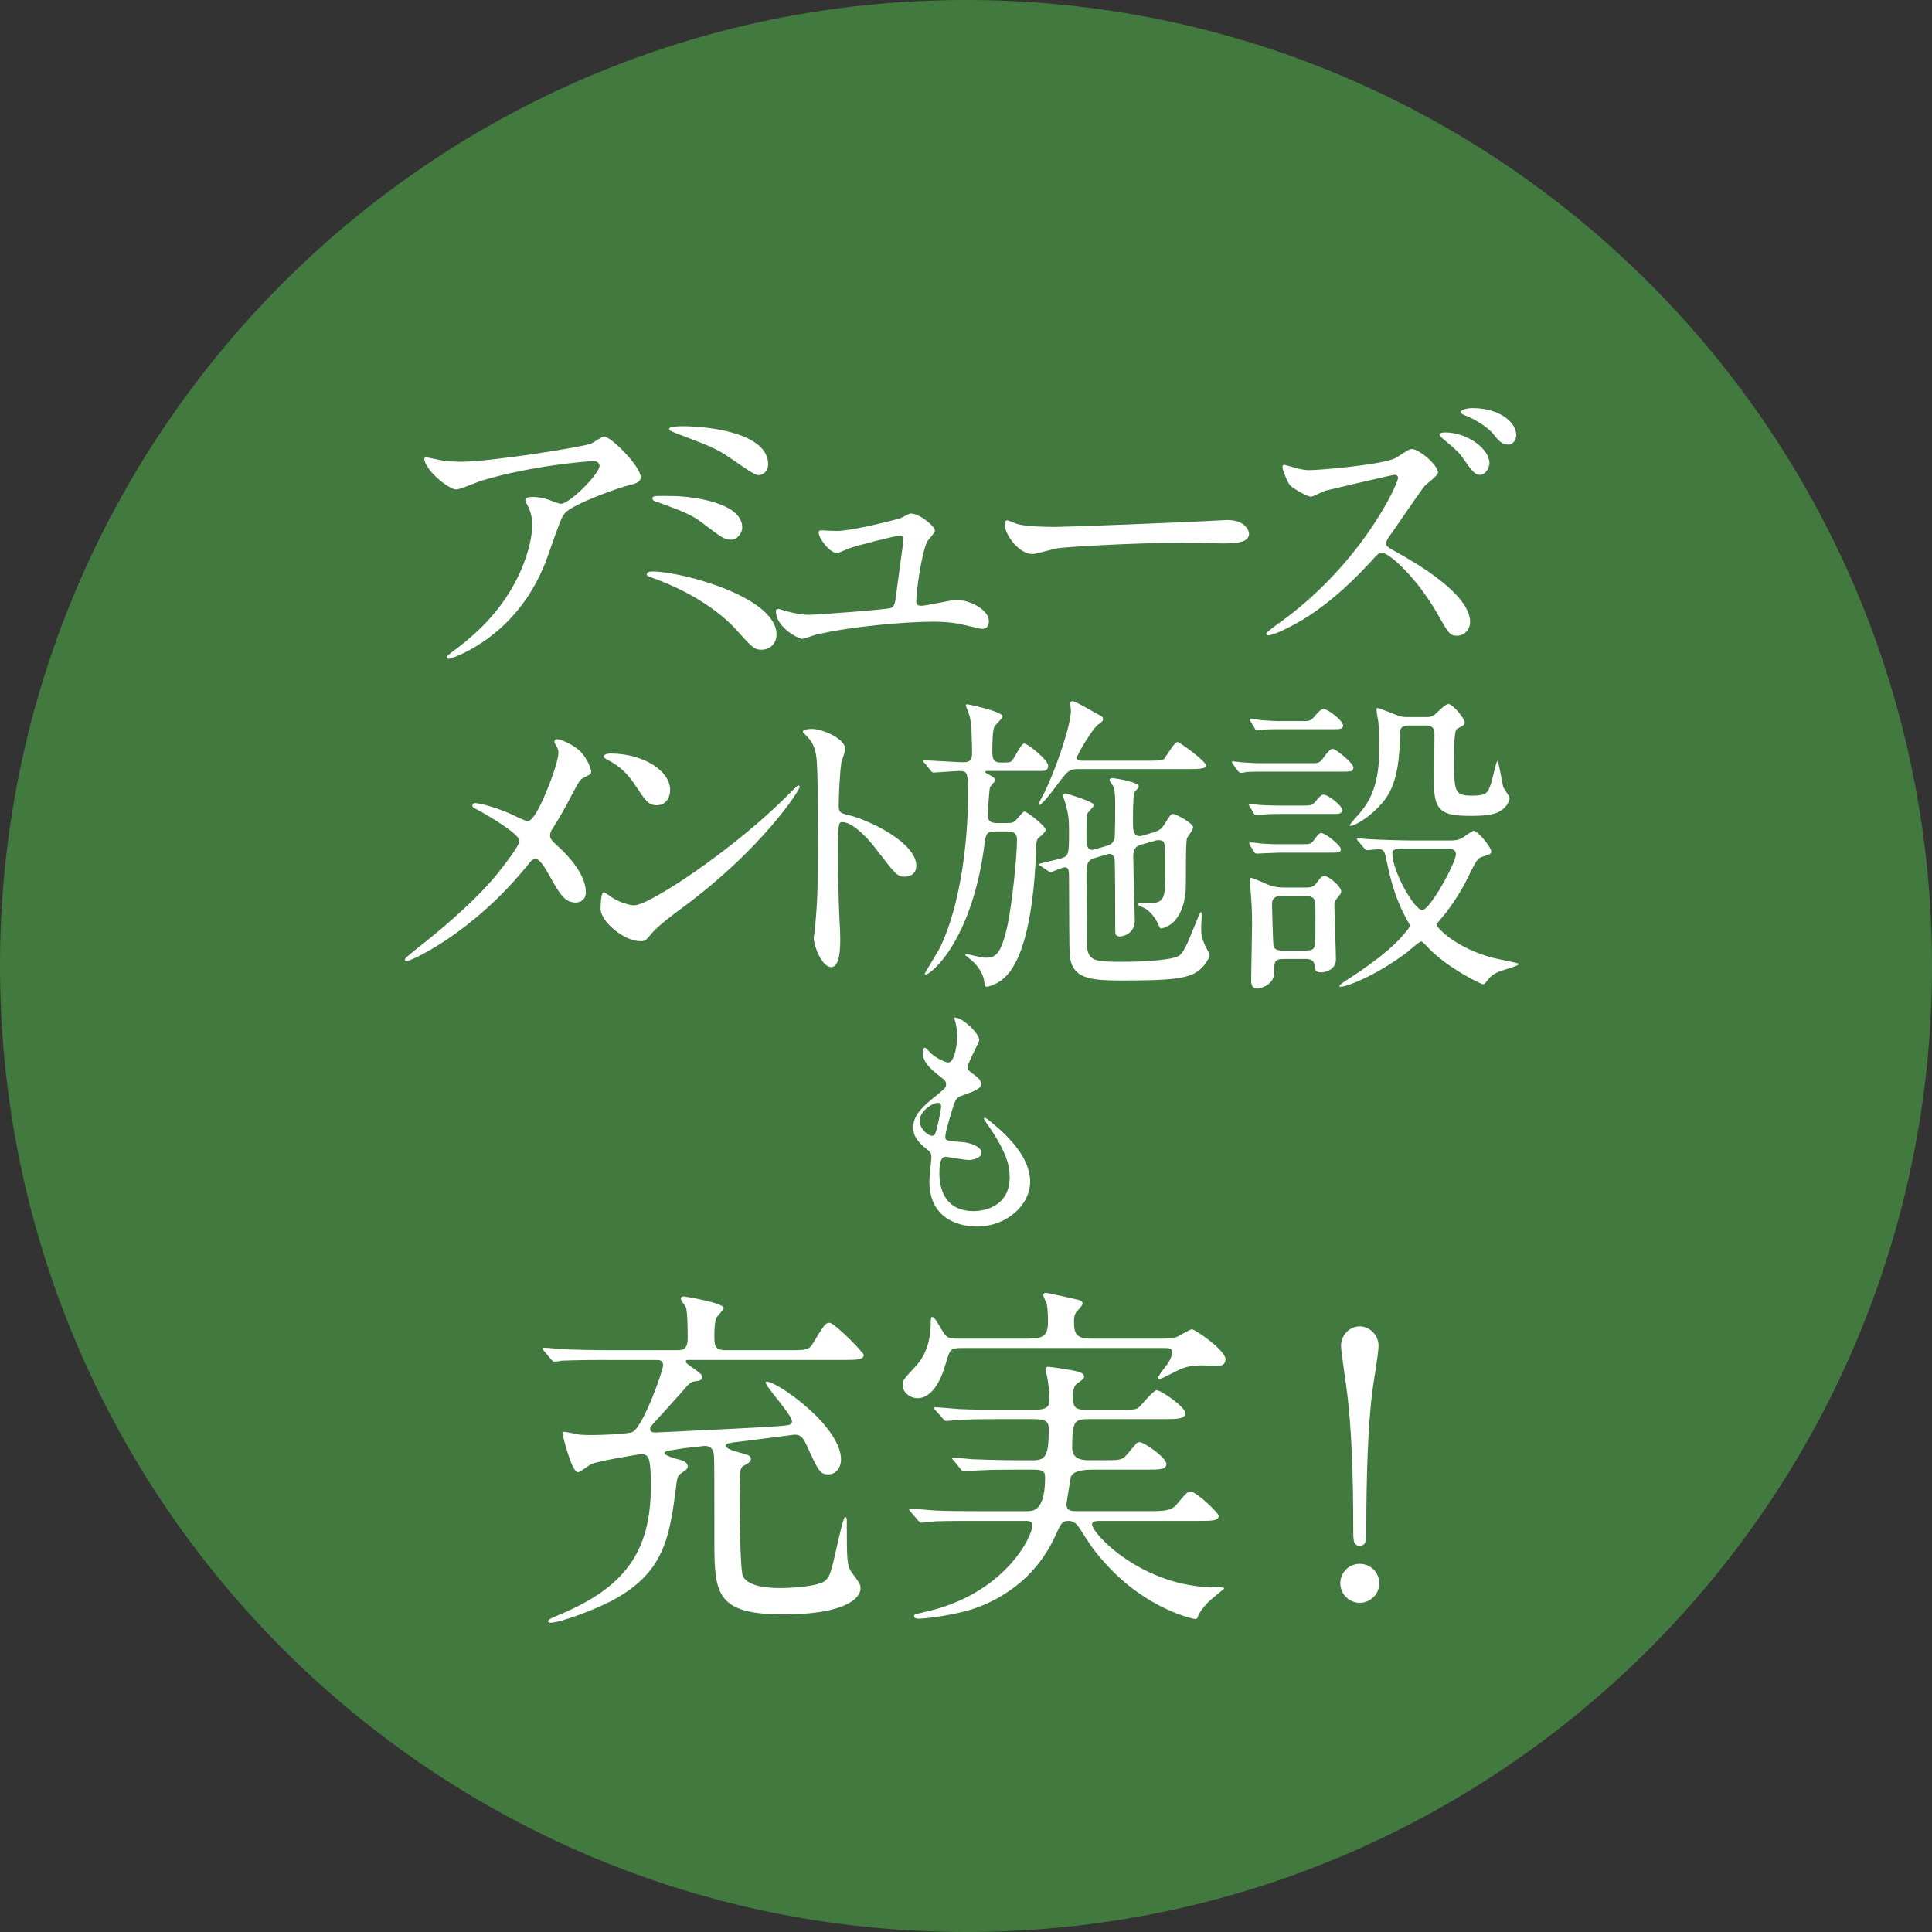 <?xml version="1.0" encoding="UTF-8"?><svg id="_レイヤー_2" xmlns="http://www.w3.org/2000/svg" viewBox="0 0 166.903 166.903"><rect x="0" y="0" width="166.903" height="166.903" fill="#333333" stroke="none"/><defs><style>.cls-1{opacity:.7;}.cls-2{fill:#489744;}.cls-2,.cls-3{stroke-width:0px;}.cls-3{fill:#fff;}</style></defs><g id="_レイヤー_1-2"><g class="cls-1"><path class="cls-2" d="m83.452,166.903C37.363,166.903,0,129.541,0,83.452S37.363,0,83.452,0s83.452,37.363,83.452,83.452-37.363,83.452-83.452,83.452Z"/></g><path class="cls-3" d="m52.486,117.484c-2.743,0-3.647.062-3.959.062-.094.031-.562.093-.655.093s-.155-.093-.28-.218l-.593-.717c-.124-.125-.124-.156-.124-.187,0-.062.031-.094.093-.094.219,0,1.185.094,1.372.125,1.527.062,2.837.093,4.302.093h5.799c.468,0,.966,0,.966-.998,0-.53,0-2.307-.155-2.712-.062-.125-.437-.624-.437-.717,0-.218.218-.218.28-.218.094,0,3.429.562,3.429.998,0,.156-.561.686-.623.842s-.187.437-.187,1.528c0,.873,0,1.278.997,1.278h5.486c1.278,0,1.684,0,1.995-.53.998-1.652,1.122-1.839,1.466-1.839.436,0,2.961,2.587,2.961,2.774,0,.437-.654.437-1.684.437h-13.311c-.312,0-.374,0-.374.125,0,.125.062.187.686.624.53.374.717.499.717.748,0,.281-.312.312-.592.343-.405.062-.499.156-1.278,1.06-.156.156-1.527,1.715-2.307,2.557-.281.312-.312.374-.312.53,0,.25.281.281.437.281.281,0,9.82-.468,10.412-.53,1.247-.093,1.403-.125,1.403-.437,0-.561-2.276-2.993-2.276-3.367,0-.031.031-.062.094-.062.936,0,6.422,3.865,6.422,6.733,0,.624-.374,1.278-1.091,1.278s-.842-.249-1.87-2.494c-.344-.748-.562-.935-1.061-.935-.031,0-3.647.467-4.115.53-1.651.187-1.839.218-1.839.437s.779.467.811.467c1.247.343,1.372.375,1.372.655,0,.218-.062.281-.655.624-.187.125-.218.281-.249.437-.031.343-.062,2.275-.062,2.494,0,.811.031,6.017.28,6.578.499,1.029,2.713,1.029,3.273,1.029.779,0,3.367-.125,3.896-.686.374-.405.437-.655.998-3.086.062-.343.53-2.369.654-2.369.125,0,.156.156.156.281,0,3.554,0,3.959.499,4.613.623.842.686.936.686,1.278,0,.904-1.465,2.245-6.64,2.245-5.768,0-5.985-1.746-5.985-6.172,0-5.144,0-6.921-.031-7.482-.031-.343-.094-.904-.811-.904-.031,0-1.995.218-2.308.28-1.091.187-1.153.187-1.153.374,0,.156.811.405.904.437.53.125,1.091.25,1.091.686,0,.218-.093.25-.654.655-.156.125-.249.312-.312.811-.593,4.77-1.061,7.762-5.705,10.193-1.402.717-4.302,1.839-5.206,1.839-.094,0-.187-.062-.187-.156,0-.125.529-.343.748-.437,5.86-2.4,8.136-5.486,8.136-11.223,0-2.462-.187-2.743-.842-2.743-.218,0-3.678.592-4.271.842-.218.093-.997.717-1.185.717-.562,0-1.341-3.273-1.341-3.367,0-.093.031-.125.125-.125.219,0,1.185.218,1.372.25.437.031.872.031,1.091.031.499,0,3.086-.062,3.491-.28.936-.53,2.619-5.3,2.619-5.736,0-.468-.312-.468-.593-.468h-4.208Z"/><path class="cls-3" d="m83.148,116.455c-1.06,0-1.06.062-1.465,1.403-.842,2.93-2.151,2.93-2.432,2.93-.593,0-1.278-.467-1.278-1.153,0-.405.125-.499,1.091-1.559,1.278-1.34,1.31-3.024,1.341-3.709,0-.53.031-.592.125-.592.155,0,.249.125.935,1.278.281.437.405.592,1.31.592h5.985c1.402,0,1.777-.25,1.777-1.496,0-.374-.031-1.091-.094-1.434-.031-.125-.312-.717-.312-.842,0-.062.03-.187.218-.187s2.338.499,2.618.561c.219.031.562.125.562.374,0,.156-.499.655-.562.749-.124.187-.187.374-.187.779,0,1.06.187,1.496,1.496,1.496h5.83c.529,0,.997,0,1.496-.125.218-.062,1.185-.686,1.371-.686.25,0,2.899,1.808,2.899,2.587,0,.437-.343.592-.717.592-.219,0-1.122-.062-1.31-.062-1.216,0-1.745.249-2.4.592-.155.062-1.153.592-1.247.592-.062,0-.155,0-.155-.094,0-.156.529-.842.561-.873.188-.218.655-.873.655-1.31,0-.405-.219-.405-.842-.405h-17.271Zm3.148,6.141c-.717,0-2.244,0-3.273.062-.218,0-1.091.094-1.277.094-.125,0-.188-.062-.25-.156l-.748-.841c-.031-.031-.062-.094-.062-.125s.062-.062.125-.062c.125,0,1.684.125,1.995.156.997.062,2.806.062,3.647.062h2.961c1.123,0,1.247-.374,1.247-.873,0-.468-.062-1.341-.218-2.058-.031-.093-.125-.405-.125-.53,0-.156.062-.25.219-.25.155,0,1.496.187,2.275.343.405.094.842.187.842.53,0,.156-.156.249-.499.499-.343.218-.468.53-.468,1.216,0,.842.188,1.122.998,1.122h3.023c1.278,0,1.434,0,1.684-.218.249-.218,1.247-1.465,1.527-1.465.405,0,2.494,1.465,2.494,1.995,0,.499-.873.499-1.684.499h-6.453c-1.434,0-1.652.031-1.652,2.494,0,.998.936,1.06,1.466,1.06h1.185c1.496,0,1.652,0,2.119-.53.125-.156.718-.873.811-.966.062-.031.125-.062.25-.062.405,0,2.307,1.341,2.307,1.871,0,.499-.562.499-1.684.499h-4.676c-.655,0-1.715.062-1.901.655,0,.031-.374,2.245-.374,2.307,0,.499.28.623.748.623h6.483c.967,0,1.809,0,2.245-.53.873-1.029.966-1.153,1.278-1.153.467,0,2.4,1.839,2.4,2.088,0,.437-.624.437-1.652.437h-8.729c-.031,0-.562,0-.562.281,0,.842,4.396,5.456,10.63,5.456.655,0,.779,0,.779.125,0,0-1.185.966-1.371,1.153-.499.53-.717.842-.842,1.153-.094.218-.125.312-.249.312-.188,0-4.209-.842-7.731-4.738-1.028-1.123-1.341-1.621-2.275-3.086-.156-.218-.405-.655-.967-.655s-.654.187-1.185,1.372c-1.746,3.772-4.895,5.549-7.264,6.297-1.87.561-4.146.779-4.396.779-.187,0-.498,0-.498-.218,0-.156.03-.156.841-.343,7.015-1.528,9.384-6.578,9.384-7.513,0-.343-.343-.374-.499-.374h-4.551c-.718,0-2.245,0-3.273.031-.219,0-1.092.125-1.278.125-.125,0-.188-.093-.249-.156l-.749-.873c-.03-.031-.062-.094-.062-.094,0-.062.062-.093.124-.093.125,0,1.684.125,1.995.156.998.062,2.806.062,3.647.062h4.552c.935,0,1.434-.841,1.434-2.961,0-.467-.218-.624-.966-.624h-1.466c-.903,0-2.119,0-3.273.062-.218,0-1.091.094-1.277.094-.156,0-.156-.031-.25-.125l-.654-.811c-.031-.031-.156-.156-.156-.187s.062-.062.125-.062c.249,0,1.341.093,1.559.125.654.031,2.525.094,4.084.094h1.278c1.028,0,1.309-.437,1.309-2.557,0-.624,0-.998-1.309-.998h-2.993Z"/><path class="cls-3" d="m115.787,136.78c0-.935.748-1.683,1.684-1.683.904,0,1.684.717,1.684,1.683,0,.936-.779,1.684-1.684,1.684-.936,0-1.684-.779-1.684-1.684Zm3.305-20.543c0,.717-.468,3.305-.562,4.146-.343,2.868-.498,6.952-.498,11.877,0,.811-.031,1.278-.562,1.278s-.562-.436-.562-1.215c0-4.988-.155-9.009-.529-11.971-.062-.624-.53-3.554-.53-4.115,0-.873.717-1.652,1.621-1.652.873,0,1.621.78,1.621,1.652Z"/><path class="cls-3" d="m38.22,39.782c.538.081,1.131.107,1.696.107,2.397,0,10.396-1.266,11.149-1.562.188-.081.943-.62,1.104-.62.619,0,3.178,2.585,3.178,3.501,0,.188,0,.485-.942.7-.942.188-5.063,1.697-5.629,2.451-.323.458-.431.781-1.373,3.447-.485,1.4-2.021,5.683-6.787,8.322-.889.485-1.67.781-1.858.781-.107,0-.161-.054-.161-.135,0-.081.054-.135.538-.512,1.509-1.104,3.367-2.693,4.821-5.009,1.481-2.37,2.02-4.659,2.02-5.898,0-.593-.107-1.104-.35-1.589-.216-.431-.243-.485-.243-.593,0-.215.404-.242.566-.242.457,0,.78.027,1.454.242.161.054.889.35,1.05.35.755,0,3.34-2.585,3.34-3.286,0-.188-.161-.404-.512-.404-.431,0-5.306.377-9.614,1.67-.377.107-1.912.781-2.263.781-.646,0-2.747-1.724-2.747-2.666,0-.054.054-.108.188-.108.081,0,1.158.242,1.374.27Z"/><path class="cls-3" d="m65.817,56.129c-.646,0-.808-.162-2.235-1.75-1.75-1.912-4.443-3.447-7.028-4.39-.62-.216-.674-.243-.674-.377,0-.243.377-.243.484-.243,2.532,0,10.72,2.208,10.72,5.44,0,.969-.781,1.319-1.267,1.319Zm-1.696-10.557c0,.512-.458,1.05-.942,1.05-.593,0-.809-.162-2.586-1.508-.673-.512-1.319-.862-3.905-1.777-.161-.054-.323-.107-.323-.269,0-.243.162-.243,1.724-.216,1.32,0,6.033.458,6.033,2.72Zm-5.198-8.753c2.505,0,7.434.646,7.434,3.286,0,.728-.593.943-.808.943-.323,0-.943-.431-1.993-1.158-1.589-1.104-1.777-1.185-5.117-2.451-.593-.242-.619-.242-.619-.431,0-.107.431-.188,1.104-.188Z"/><path class="cls-3" d="m72.285,45.868c1.347,0,5.197-.997,5.521-1.104.135-.054.728-.404.862-.404.781,0,2.101,1.104,2.101,1.481,0,.188-.593.808-.674.942-.512,1.077-.942,4.39-.942,5.171,0,.215.054.377.431.377.485,0,2.613-.512,3.044-.512,1.104,0,2.801.835,2.801,1.832,0,.27-.081.673-.593.673-.081,0-.215-.027-1.481-.323-.646-.162-1.535-.296-2.747-.296-2.315,0-7.137.404-10.153,1.131-.188.054-.996.35-1.185.35-.242,0-2.235-.943-2.235-2.397,0-.135.054-.188.188-.188.107,0,.565.162.674.188.942.242,1.454.323,1.938.323.674,0,6.813-.458,7.137-.593.297-.134.351-.431.432-1.023.054-.511.646-4.767.646-4.82,0-.404-.215-.404-.35-.404-.27,0-3.663.835-4.443,1.131-.135.054-.809.377-.943.377-.619,0-1.589-1.266-1.589-1.777,0-.162.081-.188.242-.188.081,0,1.104.054,1.32.054Z"/><path class="cls-3" d="m105.426,44.952c.162,0,.458-.027.593-.027,1.643,0,1.885.997,1.885,1.185,0,.754-1.104.835-2.235.835-.619,0-3.312-.054-3.851-.054-3.717,0-9.885.35-10.53.485-.323.054-1.778.484-2.102.484-1.157,0-2.396-1.669-2.396-2.585,0-.162.081-.323.216-.323s.78.296.915.323c.458.135,1.562.243,3.286.243.889,0,10.288-.35,14.22-.565Z"/><path class="cls-3" d="m120.457,41.02c-.188,0-5.871,1.347-5.979,1.374-.188.054-1.023.512-1.212.512-.403,0-1.67-.808-1.804-.97-.216-.188-.674-1.374-.674-1.562,0-.108.027-.215.162-.215.026,0,.619.162.7.188.835.242,1.158.269,1.454.269.889,0,5.952-.431,7.353-.996.269-.108,1.238-.835,1.48-.835.646,0,2.29,1.374,2.29,2.047,0,.242-.997.969-1.158,1.158-.539.673-2.64,3.797-3.098,4.417-.08.135-.215.323-.215.539,0,.242.054.296,1.185.916,1.212.7,6.06,3.42,6.06,5.871,0,.62-.484,1.185-1.131,1.185-.619,0-.728-.188-1.67-1.858-1.858-3.259-4.229-5.306-4.794-5.306-.296,0-.377.081-.97.754-.942.997-3.689,4.013-7.19,5.736-.728.377-1.454.646-1.67.646-.054,0-.188,0-.188-.162,0-.107,1.077-.889,1.239-.997,7.056-5.09,10.233-12.065,10.153-12.496-.055-.215-.27-.215-.323-.215Zm8.214-1.023c0,.377-.323,1.023-.808,1.023-.404,0-.646-.243-1.374-1.293-.458-.673-.754-.916-1.75-1.75-.108-.081-.377-.323-.377-.431,0-.135.269-.189.484-.189,1.912,0,3.824,1.428,3.824,2.64Zm2.316-2.397c0,.296-.216.808-.7.808-.565,0-.889-.404-1.374-1.023-.458-.512-1.508-1.185-2.37-1.508-.269-.108-.35-.215-.35-.296,0-.162.484-.323,1.023-.323,2.316,0,3.771,1.212,3.771,2.343Z"/><path class="cls-3" d="m43.88,70.212c.27.107,1.481.727,1.696.727.565,0,1.347-1.885,1.67-2.666.484-1.158.996-2.693.996-3.232,0-.243-.08-.431-.188-.62-.08-.162-.161-.242-.161-.323,0-.134.081-.242.215-.242.243,0,1.078.296,1.805.862.809.646,1.158,1.75,1.158,1.939,0,.215-.081.243-.673.539-.297.162-.377.296-1.077,1.616-.458.889-.97,1.804-1.535,2.693-.135.188-.27.431-.27.673,0,.296.242.539.458.727,2.315,2.047,2.639,3.501,2.639,4.175,0,.7-.565.889-.861.889-.97,0-1.374-.7-2.316-2.37-.27-.485-.781-1.4-1.158-1.4-.242,0-.458.215-.565.377-4.929,6.167-10.314,8.457-10.558,8.457-.08,0-.188-.027-.188-.135,0-.107.512-.512.835-.781,4.579-3.582,6.383-5.683,7.138-6.598.646-.808,1.938-2.478,1.938-2.882,0-.565-2.478-2.047-3.501-2.612-.512-.27-.565-.296-.565-.431,0-.107.054-.215.242-.215.351,0,1.535.296,2.828.835Z"/><path class="cls-3" d="m58.939,78.426c-.7.512-2.074,1.535-2.64,2.208-.512.62-.565.673-.97.673-1.454,0-3.447-1.724-3.447-2.801,0-.188.027-1.427.27-1.427.107,0,.7.458.808.512.351.215,1.239.619,1.832.619,1.319,0,8.456-4.767,12.927-9.184.431-.431,1.186-1.185,1.239-1.185s.135.081.135.135c0,.242-3.151,5.278-10.153,10.449Zm-2.209-8.86c-.727,0-.996-.431-1.885-1.777-.916-1.374-1.697-1.778-2.451-2.208-.107-.054-.242-.135-.242-.242,0-.108.216-.243.593-.243,2.881,0,5.144,1.535,5.144,3.124,0,.808-.458,1.347-1.158,1.347Z"/><path class="cls-3" d="m70.109,62.967c.97,0,2.909.862,2.909,1.724,0,.188-.27.969-.323,1.131-.135.673-.242,3.07-.242,3.744,0,.593.107.673.889.862,1.643.377,5.817,2.343,5.817,4.363,0,.889-.835.943-.97.943-.674,0-.754-.108-2.559-2.451-.754-.997-2.02-2.262-2.854-2.262-.27,0-.378,0-.378,1.993,0,2.855.027,4.282.135,6.706.027.296.055.97.055,1.374,0,.673,0,2.451-.781,2.451-.809,0-1.509-1.831-1.509-2.532,0-.107.108-.673.108-.781.188-2.235.242-2.936.242-6.248,0-7.703,0-8.564-.323-9.426-.216-.565-.484-.835-.916-1.239l-.054-.108c.027-.242.728-.242.754-.242Z"/><path class="cls-3" d="m85.297,66.603c-.108,0-.188,0-.188.081,0,.054.27.216.431.296.188.108.431.242.431.404,0,.135-.431.539-.458.646-.054.296-.188,2.208-.188,2.37,0,.296.081.7.755.7h.942c.323,0,.565,0,.861-.377.188-.215.512-.62.62-.62.188,0,1.831,1.239,1.831,1.589,0,.162-.377.512-.593.673-.161.135-.215.296-.242.997-.054,2.639-.431,6.544-1.373,8.915-.378.969-.89,1.885-1.644,2.424-.565.404-1.104.539-1.266.539-.135,0-.135-.108-.188-.431-.107-.889-.754-1.616-1.373-2.074-.027-.027-.27-.188-.27-.242,0-.027.054-.081.107-.081.027,0,1.347.323,1.589.323.809,0,1.374-.027,1.993-2.962.35-1.75.781-5.656.781-7.245,0-.35-.108-.7-.781-.7h-1.131c-.755,0-.781.296-.889,1.077-1.078,8.376-4.633,11.285-5.091,11.285-.054,0-.08-.054-.08-.081,0-.027,1.185-1.966,1.347-2.289,2.289-4.848,2.396-11.769,2.396-12.874,0-2.181,0-2.343-.754-2.343-.323,0-1.966.135-2.235.135-.108,0-.162-.081-.242-.188l-.512-.62c-.108-.108-.135-.135-.135-.162,0-.054.054-.081.107-.081.512,0,2.828.162,3.286.162.538,0,.834-.081.834-.728,0-.754-.026-2.451-.188-3.178-.026-.162-.35-.943-.35-.997,0-.108.081-.108.135-.108.026,0,3.043.62,3.043,1.051,0,.161-.593.7-.673.834-.216.243-.216,1.643-.216,2.128,0,.539,0,1.023.728,1.023.7,0,.78,0,.942-.135.216-.188.808-1.508,1.077-1.508.323,0,2.074,1.427,2.074,1.912,0,.458-.323.458-.62.458h-4.632Zm7.837-.162c-.781,0-.889.135-1.885,1.454-.27.377-1.239,1.643-1.455,1.643-.026,0-.08,0-.08-.054,0-.081.512-.997.592-1.185.997-2.074,2.209-5.709,2.209-6.895,0-.108-.054-.539-.054-.62,0-.107.054-.215.188-.215.269,0,1.912.997,2.289,1.185.188.081.35.162.35.377,0,.162-.054.188-.484.512-.404.323-1.777,2.532-1.777,2.828,0,.243.296.243.512.243h5.844c1.023,0,1.077-.054,1.212-.188.188-.243.862-1.428,1.131-1.428.162,0,2.479,1.67,2.479,2.047,0,.296-.781.296-1.778.296h-9.291Zm2.396,6.652c.323-.081.62-.189.755-.646.054-.215.054-2.667.054-3.124,0-.835-.081-1.158-.135-1.32-.027-.108-.351-.512-.351-.62,0-.081.081-.162.243-.162.161,0,2.289.323,2.289.728,0,.107-.377.431-.404.539-.107.215-.107,2.154-.107,2.532,0,.565,0,1.212.593,1.212q.107,0,.377-.081l.7-.215c.457-.135.754-.215,1.104-.808.458-.727.485-.808.7-.808.243,0,1.724.781,1.724,1.158,0,.135-.215.485-.512.889-.161.243-.08,3.878-.135,4.605-.269,3.07-2.073,3.232-2.127,3.232-.081,0-.108-.054-.27-.431-.242-.512-.673-1.023-1.023-1.239-.081-.081-.7-.296-.7-.404,0-.108.054-.108.916-.108,1.454,0,1.454-.458,1.454-3.043,0-2.208,0-2.396-.593-2.396-.135,0-.215,0-.403.081l-.97.27c-.404.107-.809.215-.809,1.077s.135,5.09.135,5.494c0,1.266-1.185,1.4-1.293,1.4-.134,0-.296-.054-.377-.215-.026-.081-.026-1.104-.026-1.697,0-.566,0-4.524-.054-4.794-.027-.162-.162-.431-.432-.431-.08,0-.107,0-.35.081l-.916.269c-.7.216-.7.566-.727,1.428,0,.835.026,4.848.026,5.763,0,1.778.62,1.778,3.178,1.778,2.479,0,4.014-.243,4.337-.351.565-.134.673-.296,1.077-1.05.242-.431,1.157-2.881,1.238-2.881.108,0,.108.215.108.269,0,.135-.055.808-.055.97,0,.7.027.942.351,1.67.054.134.377.646.377.781,0,.296-.484,1.023-.996,1.4-.97.673-2.505.808-6.571.808-2.828,0-4.337-.162-4.525-2.235-.026-.242-.054-4.551-.054-6.571,0-.673,0-.97-.377-.97-.188,0-1.158.431-1.212.431s-.081,0-.215-.108l-.674-.458c-.161-.081-.161-.107-.161-.134,0-.054,1.669-.404,1.992-.512.646-.216.646-.431.646-2.343,0-.97-.026-1.347-.296-2.37-.027-.107-.216-.592-.216-.7,0-.081.081-.188.216-.188.026,0,2.451.7,2.451.997,0,.135-.539.646-.593.781-.054.135-.054,1.67-.054,1.939,0,.7.054,1.158.484,1.158.027,0,.081,0,.351-.081l.834-.242Z"/><path class="cls-3" d="m113.308,65.93c.62,0,.7,0,1.132-.62.161-.215.484-.619.673-.619.296,0,1.805,1.239,1.805,1.616,0,.35-.297.35-.754.35h-6.949c-.646,0-.727,0-1.48.027-.081.027-.432.081-.512.081-.135,0-.188-.054-.297-.188l-.35-.485c0-.027-.162-.215-.162-.27,0-.054.108-.054.135-.054.108,0,.565.081.646.081,1.131.081,1.319.081,1.831.081h4.282Zm-.673,3.663c.538,0,.727,0,1.077-.431.377-.458.484-.512.619-.512.404,0,1.616.942,1.616,1.319,0,.35-.323.35-.754.35h-4.659c-.565,0-.7,0-1.131.027-.135,0-.755.081-.862.081-.135,0-.161-.054-.216-.135l-.377-.646c-.054-.081-.08-.135-.08-.162,0-.054.08-.054.134-.054.081,0,.485.081.566.081.377.054,1.4.081,1.912.081h2.154Zm-.081,3.34c.565,0,.7,0,.97-.377.377-.539.512-.592.619-.592.351,0,1.697,1.077,1.697,1.4,0,.296-.297.296-.728.296h-4.552c-.323,0-1.885.081-1.966.081-.161,0-.215-.081-.242-.134l-.377-.593c-.054-.081-.054-.135-.054-.162,0-.081.054-.081.107-.081.135,0,.808.081.942.107.942.054,1.023.054,1.535.054h2.047Zm0-10.638c.539,0,.674,0,1.051-.458.161-.188.484-.592.754-.592.323,0,1.67.997,1.67,1.427,0,.323-.323.323-.754.323h-4.633c-.673,0-.754,0-1.481.027-.08.027-.458.081-.538.081-.108,0-.162-.054-.216-.162l-.35-.593c-.055-.027-.081-.135-.081-.188s.054-.081.107-.081c.135,0,.7.107.835.134.996.054,1.104.081,1.643.081h1.993Zm-1.696,20.549c-.781,0-.781.296-.781,1.158,0,1.158-1.293,1.4-1.454,1.4-.404,0-.539-.27-.539-.727,0-.7.081-4.04.081-4.794,0-1.347-.054-2.02-.135-3.017,0-.162-.054-.673-.054-.781,0-.162,0-.243.107-.243.188,0,1.428.593,1.697.673.161.054.565.162,1.104.162h1.993c.351,0,.619-.054.889-.431.377-.512.431-.565.646-.565.404,0,1.454.942,1.454,1.319,0,.162-.054.215-.431.7-.161.216-.161.323-.161.458,0,.673.134,3.986.134,4.74,0,.808-.808,1.104-1.266,1.104-.512,0-.538-.215-.592-.7-.055-.323-.351-.458-.728-.458h-1.966Zm-.162-5.44c-.565,0-.808.215-.808.7,0,.242.081,3.474.135,3.663.135.35.565.35.754.35h2.02c.835,0,.835-.27.835-1.32,0-.565.027-2.424-.026-2.854-.027-.404-.377-.539-.754-.539h-2.155Zm14.489-4.794c.323,0,.728,0,1.077-.188.162-.081.889-.646,1.051-.646.35,0,1.508,1.4,1.508,1.777,0,.215-.08.243-.754.458-.458.135-.538.35-1.427,2.127-.62,1.239-1.67,2.693-2.047,3.097-.432.512-.485.565-.485.646,0,.269,1.697,2.047,4.929,2.882.323.081,1.696.35,1.993.431.026,0,.161.054.161.108,0,.135-1.508.539-1.777.673-.565.242-.754.512-1.051.889-.054.054-.134.162-.242.162-.188,0-3.097-1.428-4.713-3.124-.484-.512-.538-.566-.673-.566-.108,0-1.051.835-1.267.997-2.801,2.074-5.197,2.909-5.602,2.909-.08,0-.161,0-.161-.081,0-.081.512-.404.538-.431,3.528-2.262,4.579-3.474,5.091-4.094.215-.242.457-.512.457-.7,0-.054-.188-.377-.242-.458-1.158-2.128-1.481-3.797-1.858-5.548-.107-.565-.403-.565-.619-.565-.135,0-.916.081-.942.081-.162,0-.188-.054-.27-.162l-.539-.62c0-.027-.107-.135-.107-.188s.081-.054.135-.054c.107,0,.916.081,1.077.081.97.054,2.828.108,3.771.108h2.989Zm-3.501-9.938c-.754,0-.754.404-.754.916,0,4.147-1.131,5.387-1.831,6.114-.97,1.05-2.155,1.643-2.397,1.643-.026,0-.107,0-.107-.054,0,0,.135-.242.781-.942,1.131-1.293,1.777-2.801,1.777-5.683,0-.539,0-1.4-.081-2.316-.027-.162-.161-.889-.161-1.05,0-.027,0-.135.08-.135.162,0,1.4.512,1.616.593.484.188.619.188,1.051.188h1.562c.27,0,.431,0,.728-.215.161-.135.915-.916,1.158-.916.403,0,1.427,1.266,1.427,1.589,0,.134-.081.242-.215.323-.055.027-.378.188-.458.243-.242.162-.242,1.669-.242,2.451,0,2.962,0,3.312,1.534,3.312,1.293,0,1.374-.215,1.67-1.104.108-.296.432-1.885.539-1.885s.404,1.912.512,2.262c.054.162.538.781.538.942,0,.189-.188.728-.78,1.104-.458.296-1.212.431-2.505.431-2.316,0-3.231-.269-3.231-2.558,0-.646.026-3.852.026-4.579,0-.673-.538-.673-.781-.673h-1.454Zm-.35,10.638c-.781,0-1.051.054-1.051.431,0,1.508,1.886,4.875,2.586,4.875.673,0,2.908-4.094,2.908-4.821,0-.35-.296-.485-.646-.485h-3.797Z"/><path class="cls-3" d="m84.596,89.845c0,.194-1.013,2.004-1.013,2.37,0,.151.107.302.388.496.517.366.775.603.775.926,0,.345-.237.517-1.595.991-.581.194-.624.345-1.034,1.702-.129.453-.452,1.487-.452,1.875,0,.345.086.345,1.595.474.517.043,1.529.366,1.529.905,0,.388-.582.625-1.12.625-.323,0-1.875-.28-1.982-.28-.538,0-.538,1.013-.538,1.486.021.97.279,3.21,2.973,3.21.905,0,3.103-.388,3.103-2.93,0-.926-.193-2.154-2.133-4.869-.064-.086-.086-.151-.086-.215,0-.194.474.215.538.258,2.479,2.004,3.447,3.706,3.447,5.214,0,2.047-2.068,3.878-4.589,3.878-.409,0-4.115,0-4.115-3.9,0-.345.173-1.81.173-2.111,0-.259-.044-.409-.41-.689-.775-.582-1.163-1.164-1.163-1.832,0-.646.237-1.357,1.595-2.456,1.12-.905,1.249-.991,1.249-1.292,0-.28-.107-.367-.581-.733-.625-.496-1.444-1.142-1.444-2.047,0-.15.044-.388.194-.388.107,0,.474.453.561.517.581.474,1.206.754,1.465.754.604,0,.775-1.918.775-2.219,0-.431-.107-1.142-.216-1.444-.043-.086-.043-.151-.043-.215.646-.064,2.155,1.357,2.155,1.939Zm-3.577,5.43c-.495,0-1.572.732-1.572,1.551,0,.646.668,1.292,1.099,1.292.086,0,.193-.064.236-.172.194-.366.518-2.197.518-2.305,0-.172,0-.366-.28-.366Z"/></g></svg>